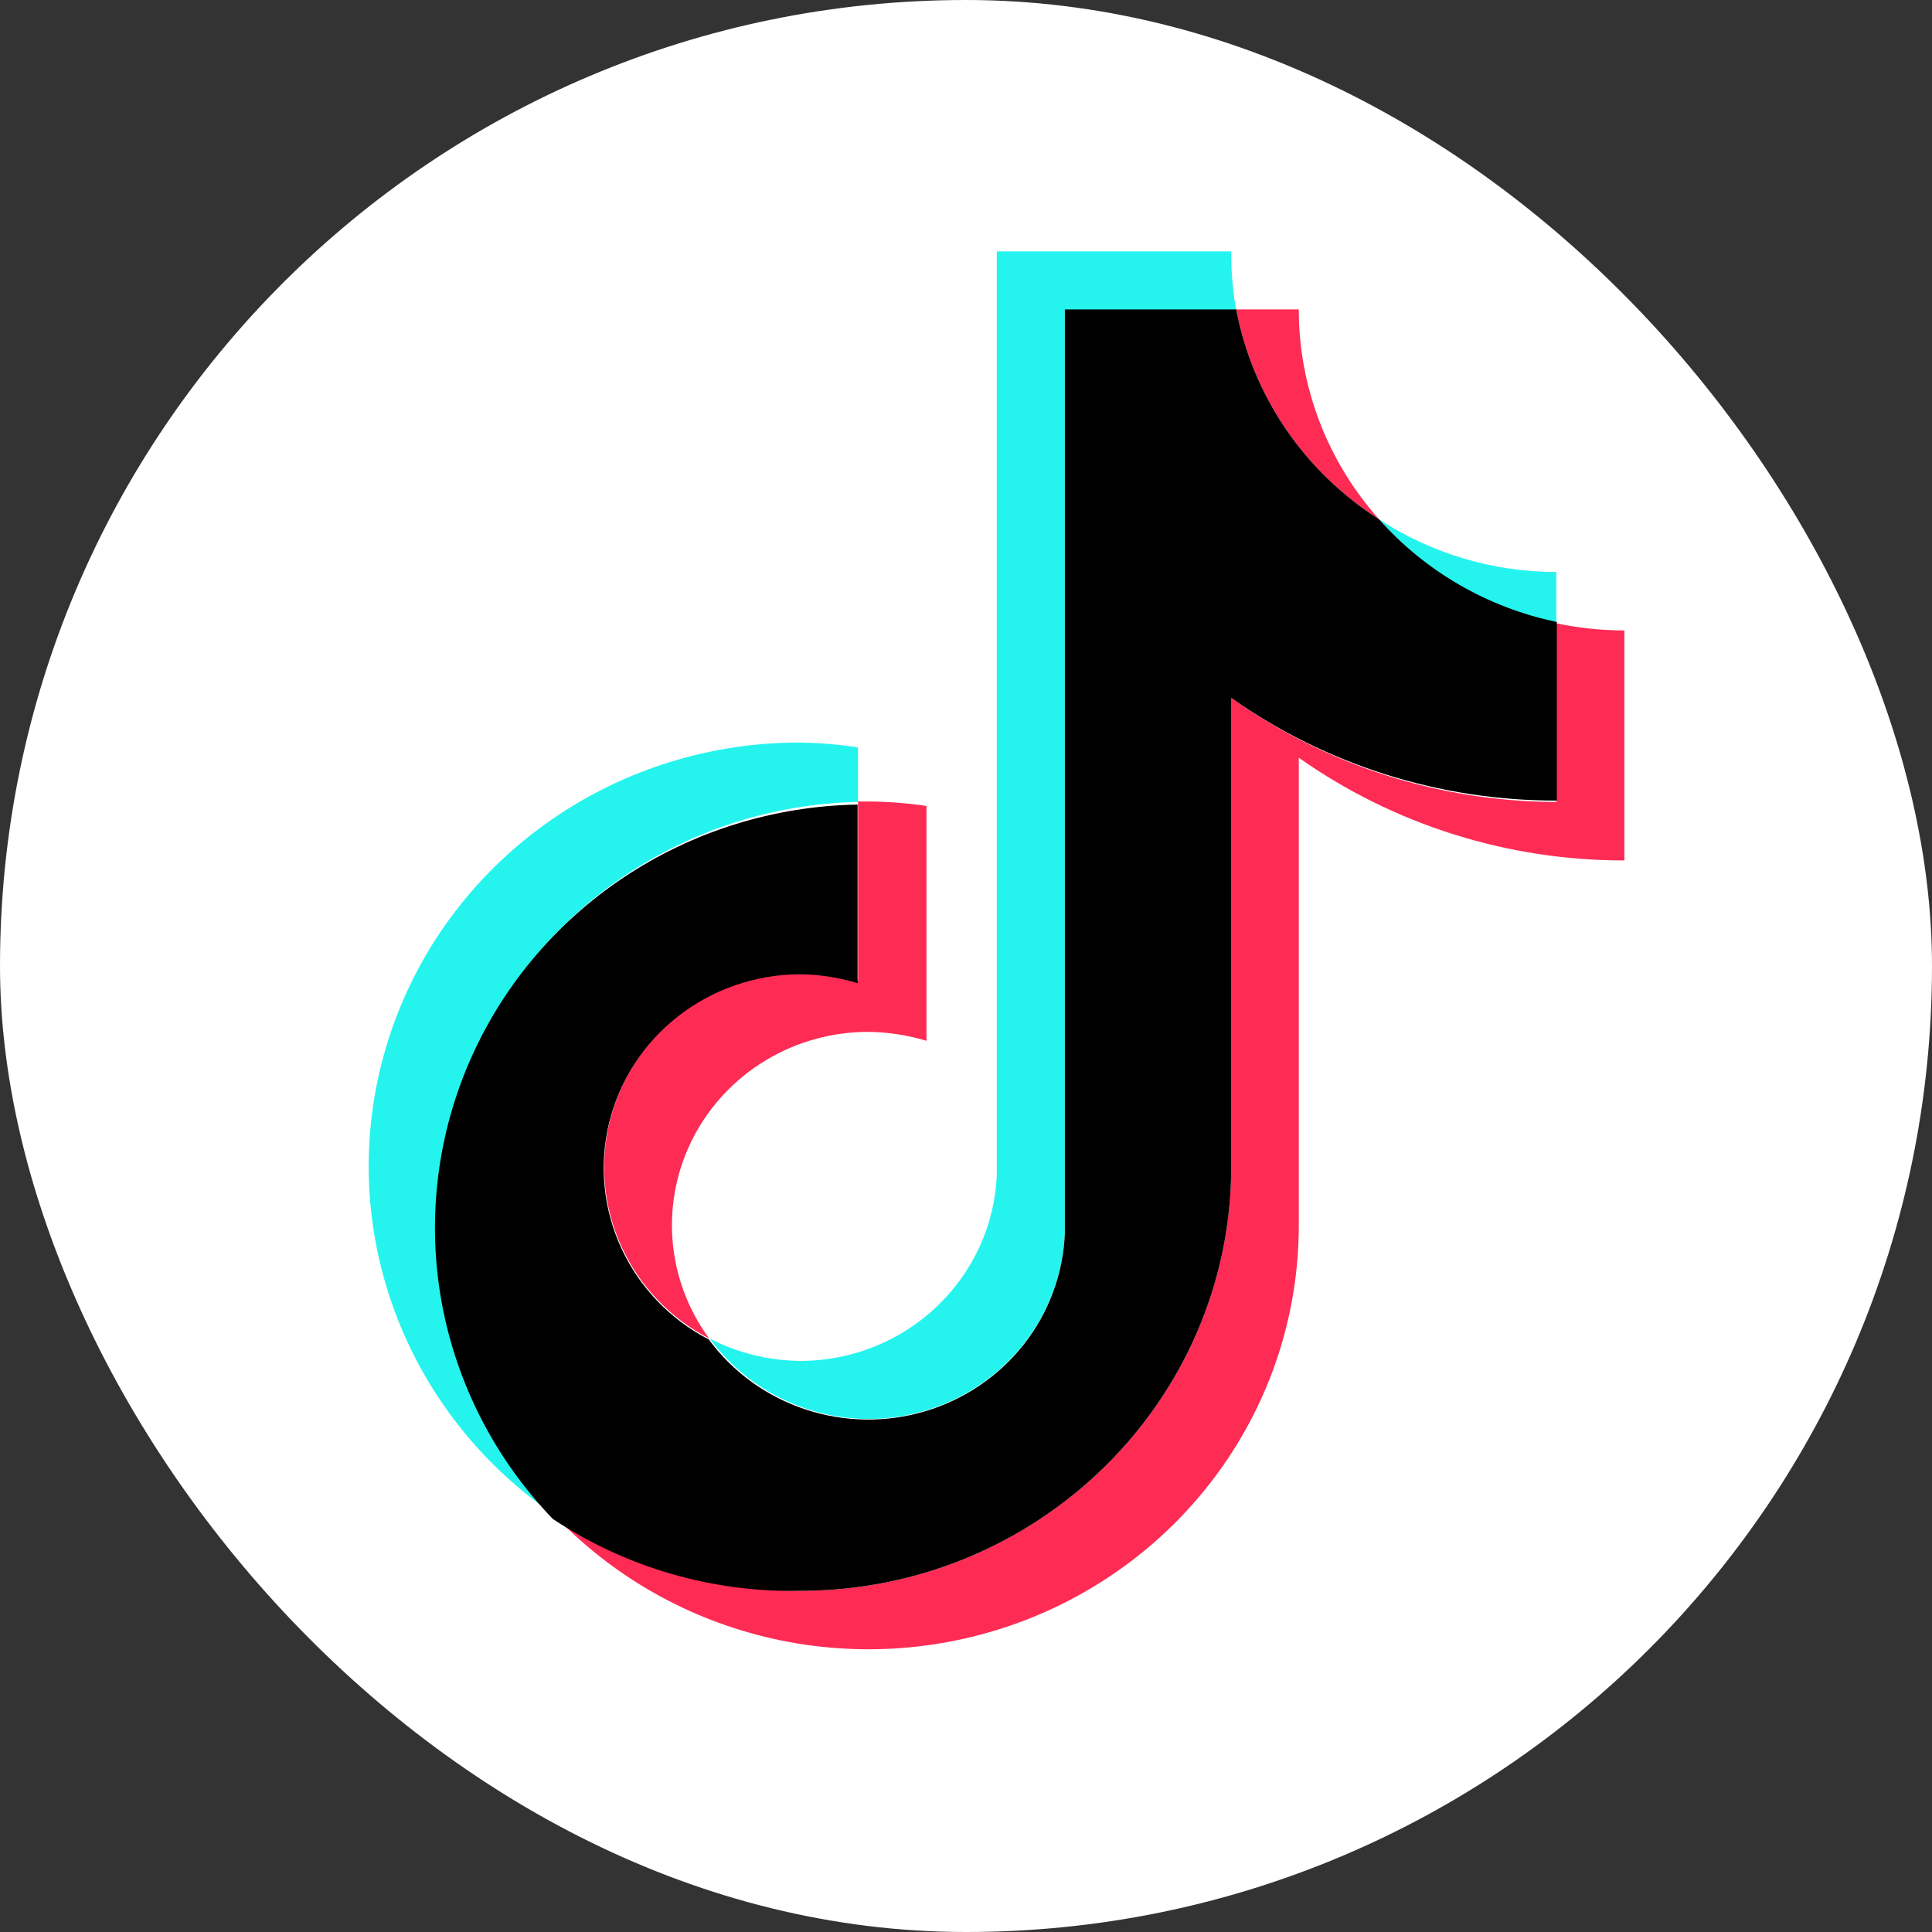 <svg width="64" height="64" viewBox="0 0 64 64" fill="none" xmlns="http://www.w3.org/2000/svg">
<rect x="0" y="0" width="64" height="64" fill="#333333" stroke="none"/>
<rect width="64" height="64" rx="32" fill="white"/>
<path d="M28.423 26.565V24.76C27.787 24.661 27.144 24.607 26.5 24.598C20.265 24.585 14.744 28.563 12.872 34.419C10.999 40.275 13.21 46.649 18.328 50.155C16.451 48.178 15.196 45.707 14.713 43.043C14.231 40.378 14.542 37.633 15.61 35.139C16.677 32.645 18.455 30.508 20.728 28.986C23.002 27.465 25.674 26.624 28.422 26.565L28.423 26.565Z" fill="#25F4EE"/>
<path d="M28.768 47.005C32.255 47 35.12 44.296 35.273 40.867V10.266H40.951C40.835 9.627 40.78 8.978 40.786 8.328L33.02 8.328V38.9C32.89 42.346 30.018 45.077 26.515 45.082C25.468 45.073 24.439 44.82 23.511 44.343C24.112 45.163 24.902 45.832 25.816 46.294C26.729 46.757 27.741 47.001 28.768 47.005ZM51.556 20.649V18.948C49.467 18.948 47.423 18.341 45.683 17.203C47.209 18.949 49.27 20.159 51.556 20.649Z" fill="#25F4EE"/>
<path d="M45.683 17.203C43.968 15.28 43.023 12.809 43.024 10.251H40.951C41.218 11.665 41.776 13.011 42.59 14.207C43.403 15.402 44.456 16.421 45.683 17.203ZM26.5 32.244C25.046 32.252 23.636 32.737 22.495 33.624C21.353 34.511 20.546 35.748 20.2 37.139C19.855 38.529 19.992 39.993 20.589 41.299C21.186 42.604 22.209 43.676 23.495 44.343C22.792 43.386 22.371 42.257 22.278 41.08C22.186 39.903 22.425 38.724 22.971 37.672C23.517 36.621 24.347 35.738 25.37 35.122C26.393 34.506 27.569 34.181 28.768 34.182C29.42 34.19 30.068 34.29 30.691 34.478V26.698C30.055 26.604 29.412 26.555 28.768 26.55H28.423V32.466C27.796 32.3 27.148 32.226 26.5 32.244Z" fill="#FE2C55"/>
<path d="M51.557 20.649V26.565C47.688 26.558 43.92 25.352 40.786 23.119V38.663C40.77 46.42 34.378 52.699 26.5 52.699C23.575 52.705 20.719 51.816 18.328 50.155C20.278 52.22 22.814 53.659 25.606 54.285C28.398 54.91 31.317 54.693 33.982 53.662C36.647 52.631 38.935 50.834 40.548 48.504C42.161 46.175 43.024 43.421 43.024 40.601V25.101C46.169 27.319 49.942 28.509 53.81 28.503V20.885C53.053 20.883 52.297 20.803 51.557 20.649Z" fill="#FE2C55"/>
<path d="M40.787 38.663V23.119C43.93 25.339 47.703 26.529 51.572 26.52V20.604C49.287 20.129 47.22 18.935 45.684 17.203C44.457 16.421 43.404 15.402 42.591 14.207C41.777 13.011 41.219 11.665 40.952 10.251H35.274V40.867C35.218 42.2 34.743 43.483 33.913 44.537C33.084 45.591 31.941 46.365 30.644 46.751C29.347 47.136 27.96 47.114 26.677 46.688C25.393 46.262 24.276 45.453 23.481 44.373C22.194 43.706 21.171 42.634 20.574 41.329C19.977 40.023 19.84 38.559 20.185 37.168C20.531 35.777 21.338 34.54 22.48 33.653C23.622 32.766 25.032 32.281 26.486 32.274C27.138 32.279 27.786 32.379 28.409 32.57V26.653C25.645 26.7 22.956 27.536 20.667 29.061C18.379 30.587 16.59 32.735 15.52 35.243C14.45 37.752 14.144 40.513 14.64 43.19C15.136 45.866 16.413 48.343 18.314 50.318C20.728 51.923 23.588 52.755 26.501 52.699C34.379 52.699 40.77 46.42 40.787 38.663Z" fill="black"/>
</svg>

